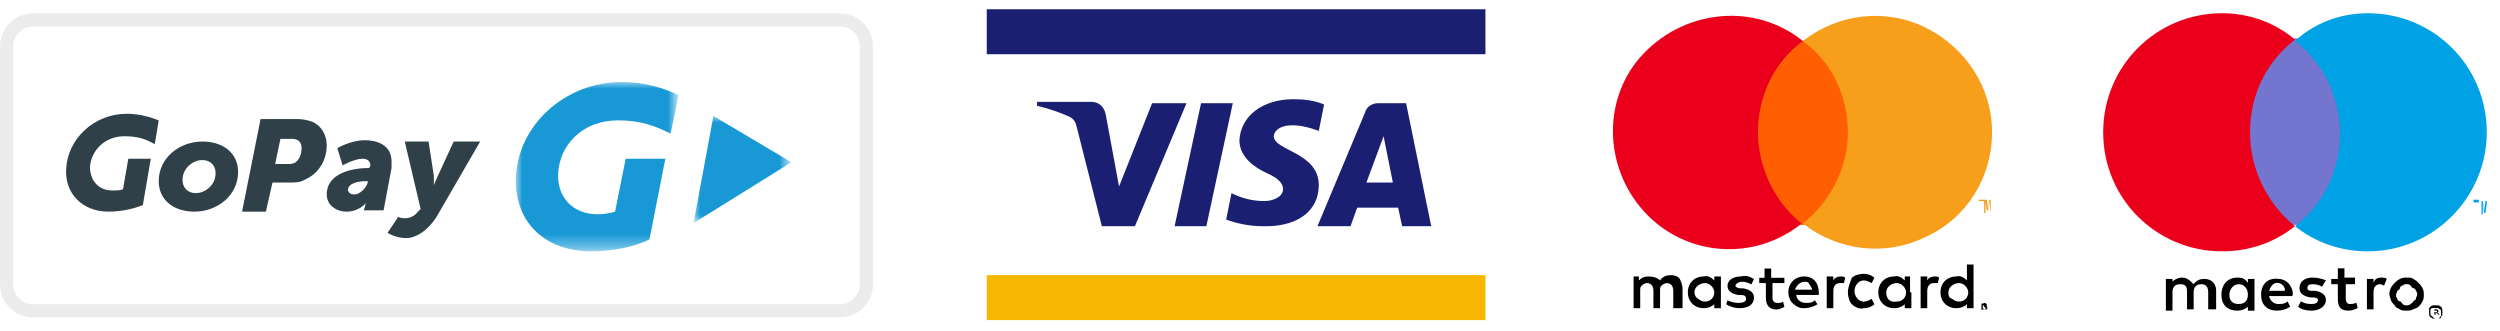 <?xml version="1.0" encoding="utf-8"?>
<!-- Generator: Adobe Illustrator 28.0.0, SVG Export Plug-In . SVG Version: 6.00 Build 0)  -->
<svg version="1.1" id="Vrstva_1" xmlns="http://www.w3.org/2000/svg" xmlns:xlink="http://www.w3.org/1999/xlink" x="0px" y="0px"
	 viewBox="0 0 189 25" style="enable-background:new 0 0 189 25;" xml:space="preserve">
<style type="text/css">
	.st0{fill:#FFFFFF;}
	.st1{fill:#F7B600;}
	.st2{fill:#1A1F71;}
	.st3{fill:#FF5F00;}
	.st4{fill:#EB001B;}
	.st5{fill:#F79E1B;}
	.st6{fill:#00A2E5;}
	.st7{fill:#7375CF;}
	.st8{fill-rule:evenodd;clip-rule:evenodd;fill:#FFFFFF;stroke:#ECECEC;}
	.st9{filter:url(#Adobe_OpacityMaskFilter);}
	.st10{fill-rule:evenodd;clip-rule:evenodd;fill:#FFFFFF;}
	.st11{mask:url(#mask-2_00000056406042060166967250000011117863728484394631_);fill:#1899D6;}
	.st12{filter:url(#Adobe_OpacityMaskFilter_00000134929685323968643210000015170839874168035005_);}
	.st13{mask:url(#mask-4_00000067232468618505193420000002053075643650852002_);fill:#1899D6;}
	.st14{fill:#2F4049;}
</style>
<g id="Page-1">
	<g id="cards">
		<g id="visa" transform="translate(74, 0)">
			<rect id="Rectangle" y="0" class="st0" width="39" height="24.8"/>
			
				<rect id="Rectangle_00000093135183753381112320000015708794702597200047_" x="0.6" y="20.8" class="st1" width="37.7" height="3.4"/>
			
				<rect id="Rectangle_00000145775924710728917930000007336957461630301839_" x="0.6" y="0.7" class="st2" width="37.7" height="3.4"/>
			<path id="Shape" class="st2" d="M15.7,7.8l-3.9,9.3H9.3L7.4,9.6C7.3,9.2,7.2,9,6.8,8.8C6.1,8.5,5.3,8.2,4.4,8l0-0.3h4.1
				c0.6,0,1,0.4,1.1,1l1,5.4l2.5-6.3H15.7z M25.7,14c0-2.5-3.4-2.6-3.4-3.7c0-0.3,0.3-0.7,1-0.8c0.8-0.1,1.6,0.1,2.4,0.4l0.4-2
				c-0.7-0.3-1.5-0.4-2.3-0.4c-2.4,0-4,1.3-4.1,3.1c0,1.3,1.2,2.1,2.1,2.5c0.9,0.4,1.2,0.8,1.2,1.2c0,0.6-0.8,0.9-1.4,0.9
				c-0.9,0-1.7-0.2-2.5-0.6l-0.4,2c0.8,0.3,1.8,0.5,2.7,0.5C24,17.2,25.7,16,25.7,14 M32,17.1h2.2l-1.9-9.3h-2.1
				c-0.5,0-0.9,0.3-1,0.7l-3.6,8.6h2.5l0.5-1.4h3.1L32,17.1z M29.3,13.8l1.3-3.5l0.7,3.5H29.3z M19.2,7.8l-2,9.3h-2.4l2-9.3H19.2z"
				/>
		</g>
		<g id="Group-3" transform="translate(122, 1)">
			<path id="_Compound_Path_" d="M5.2,22.3v-1.5c0-0.2-0.1-0.5-0.2-0.7s-0.4-0.3-0.7-0.3c-0.3,0-0.6,0.1-0.8,0.4
				C3.3,20,3,19.9,2.6,19.9c-0.3,0-0.5,0.1-0.7,0.3v-0.3H1.5v2.4h0.5v-1.3c0-0.2,0-0.3,0.1-0.4c0.1-0.1,0.3-0.2,0.4-0.2
				c0.3,0,0.5,0.2,0.5,0.6v1.3h0.5v-1.3c0-0.2,0-0.3,0.1-0.4c0.1-0.1,0.3-0.2,0.4-0.2c0.3,0,0.5,0.2,0.5,0.6v1.3H5.2z M12.8,20h-0.9
				v-0.7h-0.5V20H11v0.4h0.5v1.1c0,0.5,0.2,0.9,0.8,0.9c0.2,0,0.4-0.1,0.6-0.2l-0.1-0.4c-0.1,0.1-0.3,0.1-0.4,0.1
				c-0.1,0-0.2,0-0.3-0.1c-0.1-0.1-0.1-0.2-0.1-0.3v-1.1h0.9V20z M17.2,19.9c-0.3,0-0.5,0.1-0.6,0.3v-0.3h-0.5v2.4h0.5V21
				c0-0.4,0.2-0.6,0.5-0.6c0.1,0,0.2,0,0.3,0l0.1-0.4C17.4,19.9,17.3,19.9,17.2,19.9L17.2,19.9z M10.6,20.1c-0.3-0.2-0.6-0.3-1-0.2
				c-0.6,0-1,0.3-1,0.7c0,0.4,0.3,0.6,0.8,0.7l0.2,0c0.3,0,0.4,0.1,0.4,0.3c0,0.2-0.2,0.3-0.6,0.3c-0.3,0-0.6-0.1-0.8-0.2L8.5,22
				c0.3,0.2,0.7,0.3,1,0.3c0.7,0,1.1-0.3,1.1-0.8c0-0.4-0.3-0.6-0.8-0.7l-0.2,0c-0.2,0-0.4-0.1-0.4-0.2s0.2-0.3,0.5-0.3
				c0.3,0,0.5,0.1,0.7,0.2L10.6,20.1z M17.7,21.1c0,0.3,0.1,0.7,0.3,0.9s0.6,0.4,0.9,0.3c0.3,0,0.6-0.1,0.8-0.3l-0.2-0.4
				c-0.2,0.1-0.4,0.2-0.6,0.2c-0.4,0-0.7-0.4-0.7-0.8s0.3-0.8,0.7-0.8c0.2,0,0.4,0.1,0.6,0.2l0.2-0.4c-0.2-0.2-0.5-0.3-0.8-0.3
				c-0.3,0-0.7,0.1-0.9,0.3C17.8,20.5,17.7,20.8,17.7,21.1L17.7,21.1z M14.4,19.9c-0.7,0-1.2,0.5-1.2,1.2c0,0.3,0.1,0.6,0.3,0.8
				c0.2,0.2,0.5,0.4,0.8,0.4h0.1c0.3,0,0.7-0.1,1-0.3l-0.2-0.3c-0.2,0.2-0.4,0.2-0.7,0.2c-0.4,0-0.7-0.3-0.7-0.6h1.7v-0.2
				C15.5,20.4,15.1,19.9,14.4,19.9L14.4,19.9z M14.4,20.3c0.2,0,0.3,0,0.4,0.2s0.2,0.3,0.2,0.4c0,0,0,0,0,0h-1.3
				C13.8,20.6,14.1,20.3,14.4,20.3L14.4,20.3z M8.1,21.1v-1.2H7.6v0.3c-0.2-0.2-0.5-0.4-0.8-0.3c-0.7,0-1.2,0.5-1.2,1.2
				c0,0.7,0.5,1.2,1.2,1.2c0.3,0,0.6-0.1,0.8-0.3v0.3h0.5L8.1,21.1z M6.1,21.1c0-0.4,0.4-0.7,0.8-0.7s0.7,0.4,0.7,0.7
				c0,0.4-0.3,0.7-0.7,0.7c-0.2,0-0.4-0.1-0.5-0.2C6.2,21.5,6.1,21.3,6.1,21.1z M24.3,19.9c-0.3,0-0.5,0.1-0.6,0.3v-0.3h-0.5v2.4
				h0.5V21c0-0.4,0.2-0.6,0.5-0.6c0.1,0,0.2,0,0.3,0l0.1-0.4C24.5,19.9,24.4,19.9,24.3,19.9L24.3,19.9z M28,21.9
				C28.1,21.9,28.1,21.9,28,21.9c0.1,0,0.1,0,0.2,0.1c0,0,0,0,0,0.1c0,0,0,0,0,0.1c0,0,0,0.1,0,0.1c0,0,0,0,0,0.1c0,0,0,0-0.1,0
				s0,0-0.1,0c0,0-0.1,0-0.1,0c0,0,0,0-0.1,0s0,0,0-0.1s0,0,0-0.1c0,0,0-0.1,0-0.1c0,0,0,0,0-0.1S27.9,22,28,21.9
				C28,22,28,21.9,28,21.9L28,21.9z M28,22.4C28.1,22.4,28.1,22.3,28,22.4c0.1,0,0.1,0,0.1-0.1l0,0c0,0,0,0,0-0.1c0,0,0-0.1,0-0.1
				c0,0,0,0,0,0l0,0c0,0,0,0-0.1,0c0,0-0.1,0-0.1,0c0,0,0,0,0,0l0,0c0,0,0,0,0,0.1c0,0,0,0.1,0,0.1c0,0,0,0,0,0L28,22.4
				C28,22.3,28,22.4,28,22.4L28,22.4z M28.1,22.1C28.1,22.1,28.1,22.1,28.1,22.1C28.1,22.1,28.1,22.1,28.1,22.1
				c0.1,0.1,0.1,0.1,0.1,0.1c0,0,0,0,0,0l0.1,0.1h-0.1L28,22.2h0v0.1h0v-0.2H28.1z M22.4,21.1v-1.2H22v0.3c-0.2-0.2-0.5-0.4-0.8-0.3
				c-0.7,0-1.2,0.5-1.2,1.2c0,0.7,0.5,1.2,1.2,1.2c0.3,0,0.6-0.1,0.8-0.3v0.3h0.5V21.1z M20.6,21.1c0-0.4,0.4-0.7,0.8-0.7
				s0.7,0.4,0.7,0.7c0,0.4-0.3,0.7-0.7,0.7C20.8,21.9,20.6,21.5,20.6,21.1L20.6,21.1z M27.2,21.1V19h-0.5v1.2
				c-0.2-0.2-0.5-0.4-0.8-0.3c-0.7,0-1.2,0.5-1.2,1.2c0,0.7,0.5,1.2,1.2,1.2c0.3,0,0.6-0.1,0.8-0.3v0.3h0.5L27.2,21.1z M25.3,21.1
				c0-0.4,0.4-0.7,0.8-0.7s0.7,0.4,0.7,0.7c0,0.4-0.3,0.7-0.7,0.7c-0.2,0-0.4-0.1-0.5-0.2C25.3,21.5,25.3,21.3,25.3,21.1L25.3,21.1z
				"/>
			<g id="_Group_">
				
					<rect id="Rectangle_00000127739913879346109760000003793553967282391179_" x="10" y="2.1" class="st3" width="8.5" height="13.9"/>
				<path id="_Path_" class="st4" d="M10.9,9c0-2.7,1.2-5.3,3.4-6.9C10.7-0.8,5.5-0.3,2.3,3s-3.1,8.6,0,12s8.3,3.8,11.9,0.9
					C12.2,14.3,10.9,11.7,10.9,9z"/>
				<path id="Shape_00000099627000284148983720000015547816096306738829_" class="st5" d="M27.8,15.1v-0.9h0.2v-0.1h-0.4v0.1h0.2
					L27.8,15.1L27.8,15.1z M28.5,15.1v-1h-0.1l-0.1,0.7l-0.1-0.7H28v1h0.1v-0.8l0.1,0.6h0.1l0.1-0.6L28.5,15.1L28.5,15.1z"/>
				<path id="Path" class="st5" d="M28.6,9c0,3.4-1.9,6.5-5,7.9c-3,1.5-6.6,1.1-9.3-1c2.1-1.7,3.4-4.2,3.4-6.9s-1.2-5.3-3.4-6.9
					c2.7-2.1,6.3-2.5,9.3-1S28.6,5.6,28.6,9L28.6,9z"/>
			</g>
		</g>
		<g id="Group-2" transform="translate(159, 1)">
			<g id="Group">
				<path id="Shape_00000121252383128206841550000011043777958617931932_" class="st6" d="M29,15.2v-1h-0.1l-0.1,0.7l-0.1-0.7h-0.1
					v1h0.1v-0.8l0.1,0.7h0.1l0.1-0.7L29,15.2L29,15.2z M28.2,15.2v-0.9h0.2v-0.2H28v0.2h0.2L28.2,15.2L28.2,15.2z"/>
				<polygon id="Path_00000048461547575008437020000018329989260178218423_" class="st7" points="18.4,16 10.6,16 10.6,1.9 
					18.4,1.9 				"/>
				<path id="Path_00000158018013289087603510000010554658781930251175_" class="st4" d="M11.1,9c0-2.9,1.3-5.4,3.4-7
					C13,0.7,11,0,9,0C4,0,0,4,0,9s4,9,9,9c2.1,0,4-0.7,5.5-1.9C12.4,14.4,11.1,11.8,11.1,9"/>
				<path id="Path_00000136377397952685560780000014032704710677844916_" class="st6" d="M29,9c0,4.9-4,9-9,9c-2.1,0-4-0.7-5.5-1.9
					c2.1-1.6,3.4-4.2,3.4-7s-1.3-5.4-3.4-7C16,0.7,18,0,20,0C25,0,29,4,29,9"/>
			</g>
			<g id="Group_00000169545707698215027860000011457950136074107017_" transform="translate(4.64, 19.285)">
				<path id="Shape_00000000209117254594245780000012455409233301096122_" d="M16.4,0.7c0.1,0,0.3,0,0.4,0.1l-0.2,0.5
					c-0.1,0-0.2-0.1-0.3-0.1c-0.3,0-0.5,0.2-0.5,0.6v1.3h-0.5V0.8h0.5v0.3C15.9,0.8,16.1,0.7,16.4,0.7 M14.5,1.2h-0.8v1.1
					c0,0.2,0.1,0.4,0.3,0.4c0.1,0,0.3,0,0.5-0.1L14.6,3c-0.2,0.1-0.4,0.2-0.7,0.2c-0.6,0-0.8-0.3-0.8-0.9V1.2h-0.5V0.8h0.5V0h0.5
					v0.7h0.8V1.2L14.5,1.2z M7.9,1.7c0.1-0.3,0.3-0.6,0.6-0.6c0.3,0,0.6,0.2,0.6,0.6H7.9z M9.7,2c0-0.7-0.5-1.2-1.1-1.2
					C7.8,0.7,7.3,1.2,7.3,2c0,0.8,0.5,1.2,1.2,1.2c0.4,0,0.7-0.1,1-0.3L9.3,2.5C9.1,2.7,8.8,2.7,8.6,2.7c-0.3,0-0.6-0.2-0.7-0.6h1.8
					C9.6,2.1,9.7,2,9.7,2 M11.9,1.4c-0.1-0.1-0.4-0.2-0.7-0.2c-0.3,0-0.4,0.1-0.4,0.3c0,0.2,0.2,0.2,0.4,0.2l0.2,0
					c0.5,0.1,0.8,0.3,0.8,0.7c0,0.4-0.4,0.8-1.1,0.8c-0.4,0-0.8-0.1-1-0.3l0.2-0.4c0.2,0.1,0.4,0.2,0.8,0.2c0.3,0,0.5-0.1,0.5-0.3
					c0-0.1-0.1-0.2-0.4-0.2l-0.2,0c-0.5-0.1-0.8-0.3-0.8-0.7c0-0.5,0.4-0.8,1-0.8c0.4,0,0.7,0.1,1,0.2L11.9,1.4z M18.3,1.2
					c-0.1,0-0.2,0-0.3,0.1c-0.1,0-0.2,0.1-0.2,0.2s-0.1,0.1-0.2,0.2c0,0.1-0.1,0.2-0.1,0.3c0,0.1,0,0.2,0.1,0.3
					c0,0.1,0.1,0.2,0.2,0.2s0.1,0.1,0.2,0.2s0.2,0.1,0.3,0.1c0.1,0,0.2,0,0.3-0.1s0.2-0.1,0.2-0.2C18.9,2.4,19,2.4,19,2.3
					c0-0.1,0.1-0.2,0.1-0.3c0-0.1,0-0.2-0.1-0.3c0-0.1-0.1-0.2-0.2-0.2s-0.1-0.1-0.2-0.2C18.5,1.2,18.4,1.2,18.3,1.2 M18.3,0.7
					c0.2,0,0.4,0,0.5,0.1C19,0.9,19.1,1,19.2,1.1c0.1,0.1,0.2,0.2,0.3,0.4c0.1,0.2,0.1,0.3,0.1,0.5s0,0.3-0.1,0.5
					c-0.1,0.2-0.2,0.3-0.3,0.4C19.1,3,19,3,18.8,3.1c-0.2,0.1-0.3,0.1-0.5,0.1c-0.2,0-0.4,0-0.5-0.1C17.6,3,17.5,3,17.4,2.8
					c-0.1-0.1-0.2-0.2-0.3-0.4C17.1,2.3,17,2.1,17,2s0-0.3,0.1-0.5c0.1-0.2,0.2-0.3,0.3-0.4c0.1-0.1,0.2-0.2,0.4-0.3
					C18,0.7,18.1,0.7,18.3,0.7 M4.9,2c0-0.4,0.3-0.8,0.7-0.8C6,1.2,6.3,1.5,6.3,2S6,2.7,5.6,2.7C5.1,2.7,4.9,2.4,4.9,2 M6.8,2V0.8
					H6.3v0.3C6.1,0.8,5.9,0.7,5.5,0.7C4.8,0.7,4.3,1.2,4.3,2s0.5,1.2,1.2,1.2c0.3,0,0.6-0.1,0.8-0.3v0.3h0.5V2z M3.9,3.1V1.7
					c0-0.6-0.4-0.9-0.9-0.9c-0.3,0-0.6,0.1-0.8,0.4C1.9,0.9,1.7,0.7,1.3,0.7c-0.2,0-0.5,0.1-0.7,0.3V0.8H0.1v2.4h0.5V1.8
					c0-0.4,0.2-0.6,0.6-0.6s0.5,0.2,0.5,0.6v1.3h0.5V1.8c0-0.4,0.2-0.6,0.6-0.6c0.3,0,0.5,0.2,0.5,0.6v1.3L3.9,3.1L3.9,3.1z"/>
				<path id="Shape_00000150789876631384954200000007361835731035497626_" d="M20.4,3.2v0.1h0.1c0,0,0.1,0,0.1,0c0,0,0,0,0-0.1
					s0,0,0,0c0,0,0,0-0.1,0L20.4,3.2L20.4,3.2z M20.5,3.1c0.1,0,0.1,0,0.1,0c0,0,0.1,0.1,0.1,0.1c0,0,0,0.1,0,0.1c0,0-0.1,0-0.1,0
					l0.2,0.2h-0.1l-0.2-0.2h0v0.2h-0.1V3.1H20.5z M20.5,3.8c0.1,0,0.1,0,0.2,0c0.1,0,0.1-0.1,0.1-0.1c0,0,0.1-0.1,0.1-0.1
					c0-0.1,0-0.1,0-0.2c0-0.1,0-0.1,0-0.2c0-0.1-0.1-0.1-0.1-0.1c0,0-0.1-0.1-0.1-0.1c0,0-0.1,0-0.2,0s-0.1,0-0.2,0S20.2,3,20.2,3
					c0,0-0.1,0.1-0.1,0.1c0,0.1,0,0.1,0,0.2c0,0.1,0,0.1,0,0.2c0,0.1,0.1,0.1,0.1,0.1c0,0,0.1,0.1,0.1,0.1
					C20.4,3.8,20.4,3.8,20.5,3.8 M20.5,2.8c0.1,0,0.1,0,0.2,0c0.1,0,0.1,0.1,0.2,0.1S20.9,3,21,3.1c0,0.1,0,0.1,0,0.2
					c0,0.1,0,0.1,0,0.2c0,0.1-0.1,0.1-0.1,0.2s-0.1,0.1-0.2,0.1c-0.1,0-0.1,0-0.2,0s-0.2,0-0.2,0c-0.1,0-0.1-0.1-0.2-0.1
					c0,0-0.1-0.1-0.1-0.2c0-0.1,0-0.1,0-0.2c0-0.1,0-0.1,0-0.2C20,3,20,3,20.1,2.9c0,0,0.1-0.1,0.2-0.1C20.3,2.8,20.4,2.8,20.5,2.8"
					/>
			</g>
		</g>
		<g id="Group-4" transform="translate(0, 1)">
			<path id="Rectangle_00000099620671068377682460000004046360841432456836_" class="st8" d="M2.5,0.5h61c1.1,0,2,0.9,2,2v18
				c0,1.1-0.9,2-2,2h-61c-1.1,0-2-0.9-2-2v-18C0.5,1.4,1.4,0.5,2.5,0.5z"/>
			<g id="gopay-logo" transform="translate(5, 5)">
				<g id="Fill-1-Clipped" transform="translate(34, 0)">
					<g id="path-1_00000025440838060166211200000002880505338966733493_">
					</g>
					<defs>
						<filter id="Adobe_OpacityMaskFilter" filterUnits="userSpaceOnUse" x="0" y="0.2" width="12.3" height="12.8">
							<feColorMatrix  type="matrix" values="1 0 0 0 0  0 1 0 0 0  0 0 1 0 0  0 0 0 1 0"/>
						</filter>
					</defs>
					
						<mask maskUnits="userSpaceOnUse" x="0" y="0.2" width="12.3" height="12.8" id="mask-2_00000056406042060166967250000011117863728484394631_">
						<g class="st9">
							<polygon id="path-1_00000076577926410451909430000010768910981560877745_" class="st10" points="0,0.2 12.3,0.2 12.3,13 
								0,13 							"/>
						</g>
					</mask>
					<path id="Fill-1" class="st11" d="M5.7,13C2,13-0.1,10.6,0,7.5c0.1-4,3.7-7.3,8-7.3c1.8,0,3.3,0.5,4.3,1l-0.6,2.9
						c-1.2-0.6-2.3-1-4-1c-2.7,0-4.4,1.9-4.5,4c-0.1,1.7,1,3.1,3,3.1c0.5,0,1-0.1,1.3-0.2l0.8-4l3,0l-1.2,6.1
						C8.9,12.7,7.2,13,5.7,13"/>
				</g>
				<g id="Fill-4-Clipped" transform="translate(47.333, 2.667)">
					<g id="path-3_00000099627003781525190210000016988446659320087477_">
					</g>
					<defs>
						
							<filter id="Adobe_OpacityMaskFilter_00000153698713860661367520000006291914214506733719_" filterUnits="userSpaceOnUse" x="0.1" y="0.1" width="7.4" height="8.2">
							<feColorMatrix  type="matrix" values="1 0 0 0 0  0 1 0 0 0  0 0 1 0 0  0 0 0 1 0"/>
						</filter>
					</defs>
					
						<mask maskUnits="userSpaceOnUse" x="0.1" y="0.1" width="7.4" height="8.2" id="mask-4_00000067232468618505193420000002053075643650852002_">
						<g style="filter:url(#Adobe_OpacityMaskFilter_00000153698713860661367520000006291914214506733719_);">
							<polygon id="path-3_00000048502622550668123720000007222643660631118773_" class="st10" points="0.1,0.1 7.5,0.1 7.5,8.2 
								0.1,8.2 							"/>
						</g>
					</mask>
					<polygon id="Fill-4" class="st13" points="7.5,3.6 1.6,0.1 0.1,8.2 					"/>
				</g>
				<path id="Fill-7" class="st14" d="M9.8,8.6c0.7,0,1.5-0.6,1.5-1.5c0-0.6-0.4-1-1-1c-0.7,0-1.5,0.6-1.5,1.5
					C8.8,8.2,9.2,8.6,9.8,8.6 M10.3,4.7C11.9,4.7,13,5.6,13,7c0,1.8-1.6,3-3.3,3C8.1,10,7,9.1,7,7.7C7,5.9,8.6,4.7,10.3,4.7"/>
				<path id="Fill-9" class="st14" d="M16.7,6.4c0.2,0,0.4,0,0.6-0.1c0.3-0.2,0.5-0.6,0.5-1.1c0-0.4-0.2-0.7-0.7-0.7h-0.9l-0.4,1.9
					H16.7z M14.7,3h2.8c0.4,0,0.8,0.1,1.1,0.2c0.7,0.3,1.1,1,1.1,1.8c0,1.2-0.7,2.2-1.7,2.6c-0.3,0.2-0.7,0.2-1.1,0.2h-1.3L15.1,10
					h-1.8L14.7,3z"/>
				<path id="Fill-11" class="st14" d="M21.8,8.7c0.4,0,0.9-0.5,1-0.9l0-0.1h-0.2c-0.4,0-1.3,0.1-1.3,0.7
					C21.4,8.6,21.5,8.7,21.8,8.7 M22.9,6.7L22.9,6.7C23,6.6,23,6.5,23,6.5c0-0.3-0.2-0.5-0.6-0.5c-0.6,0-1.5,0.5-1.5,0.5l-0.4-1.3
					c0,0,1-0.6,2.1-0.6c0.8,0,2,0.3,2,1.6c0,0.1,0,0.3,0,0.5L24,9.9h-1.5l0.1-0.3c0-0.2,0.1-0.3,0.1-0.3h0c0,0-0.5,0.7-1.5,0.7
					c-0.8,0-1.5-0.5-1.5-1.3C19.7,7.1,21.6,6.7,22.9,6.7"/>
				<path id="Fill-13" class="st14" d="M25.6,10.5c0.3,0,0.7-0.1,1-0.5l0.2-0.2l-1.2-5.1h1.8l0.4,2.6C27.8,7.5,27.8,8,27.8,8h0
					c0,0,0.2-0.5,0.3-0.7l1.2-2.6h2L28,10.4c-0.7,1.1-1.6,1.6-2.3,1.6c-0.8,0-1.4-0.4-1.4-0.4l0.8-1.2
					C25.1,10.4,25.3,10.5,25.6,10.5"/>
				<path id="Fill-15" class="st14" d="M3.2,10C1.2,10-0.1,8.6,0,6.8c0.1-2.3,2.1-4.2,4.6-4.2c1,0,1.9,0.3,2.4,0.5L6.7,4.9
					C6,4.5,5.4,4.3,4.4,4.3c-1.5,0-2.5,1.1-2.6,2.3c0,1,0.6,1.8,1.7,1.8c0.3,0,0.6,0,0.8-0.1L4.7,6h1.7L5.8,9.5
					C5.1,9.8,4.1,10,3.2,10"/>
			</g>
		</g>
	</g>
</g>
</svg>
